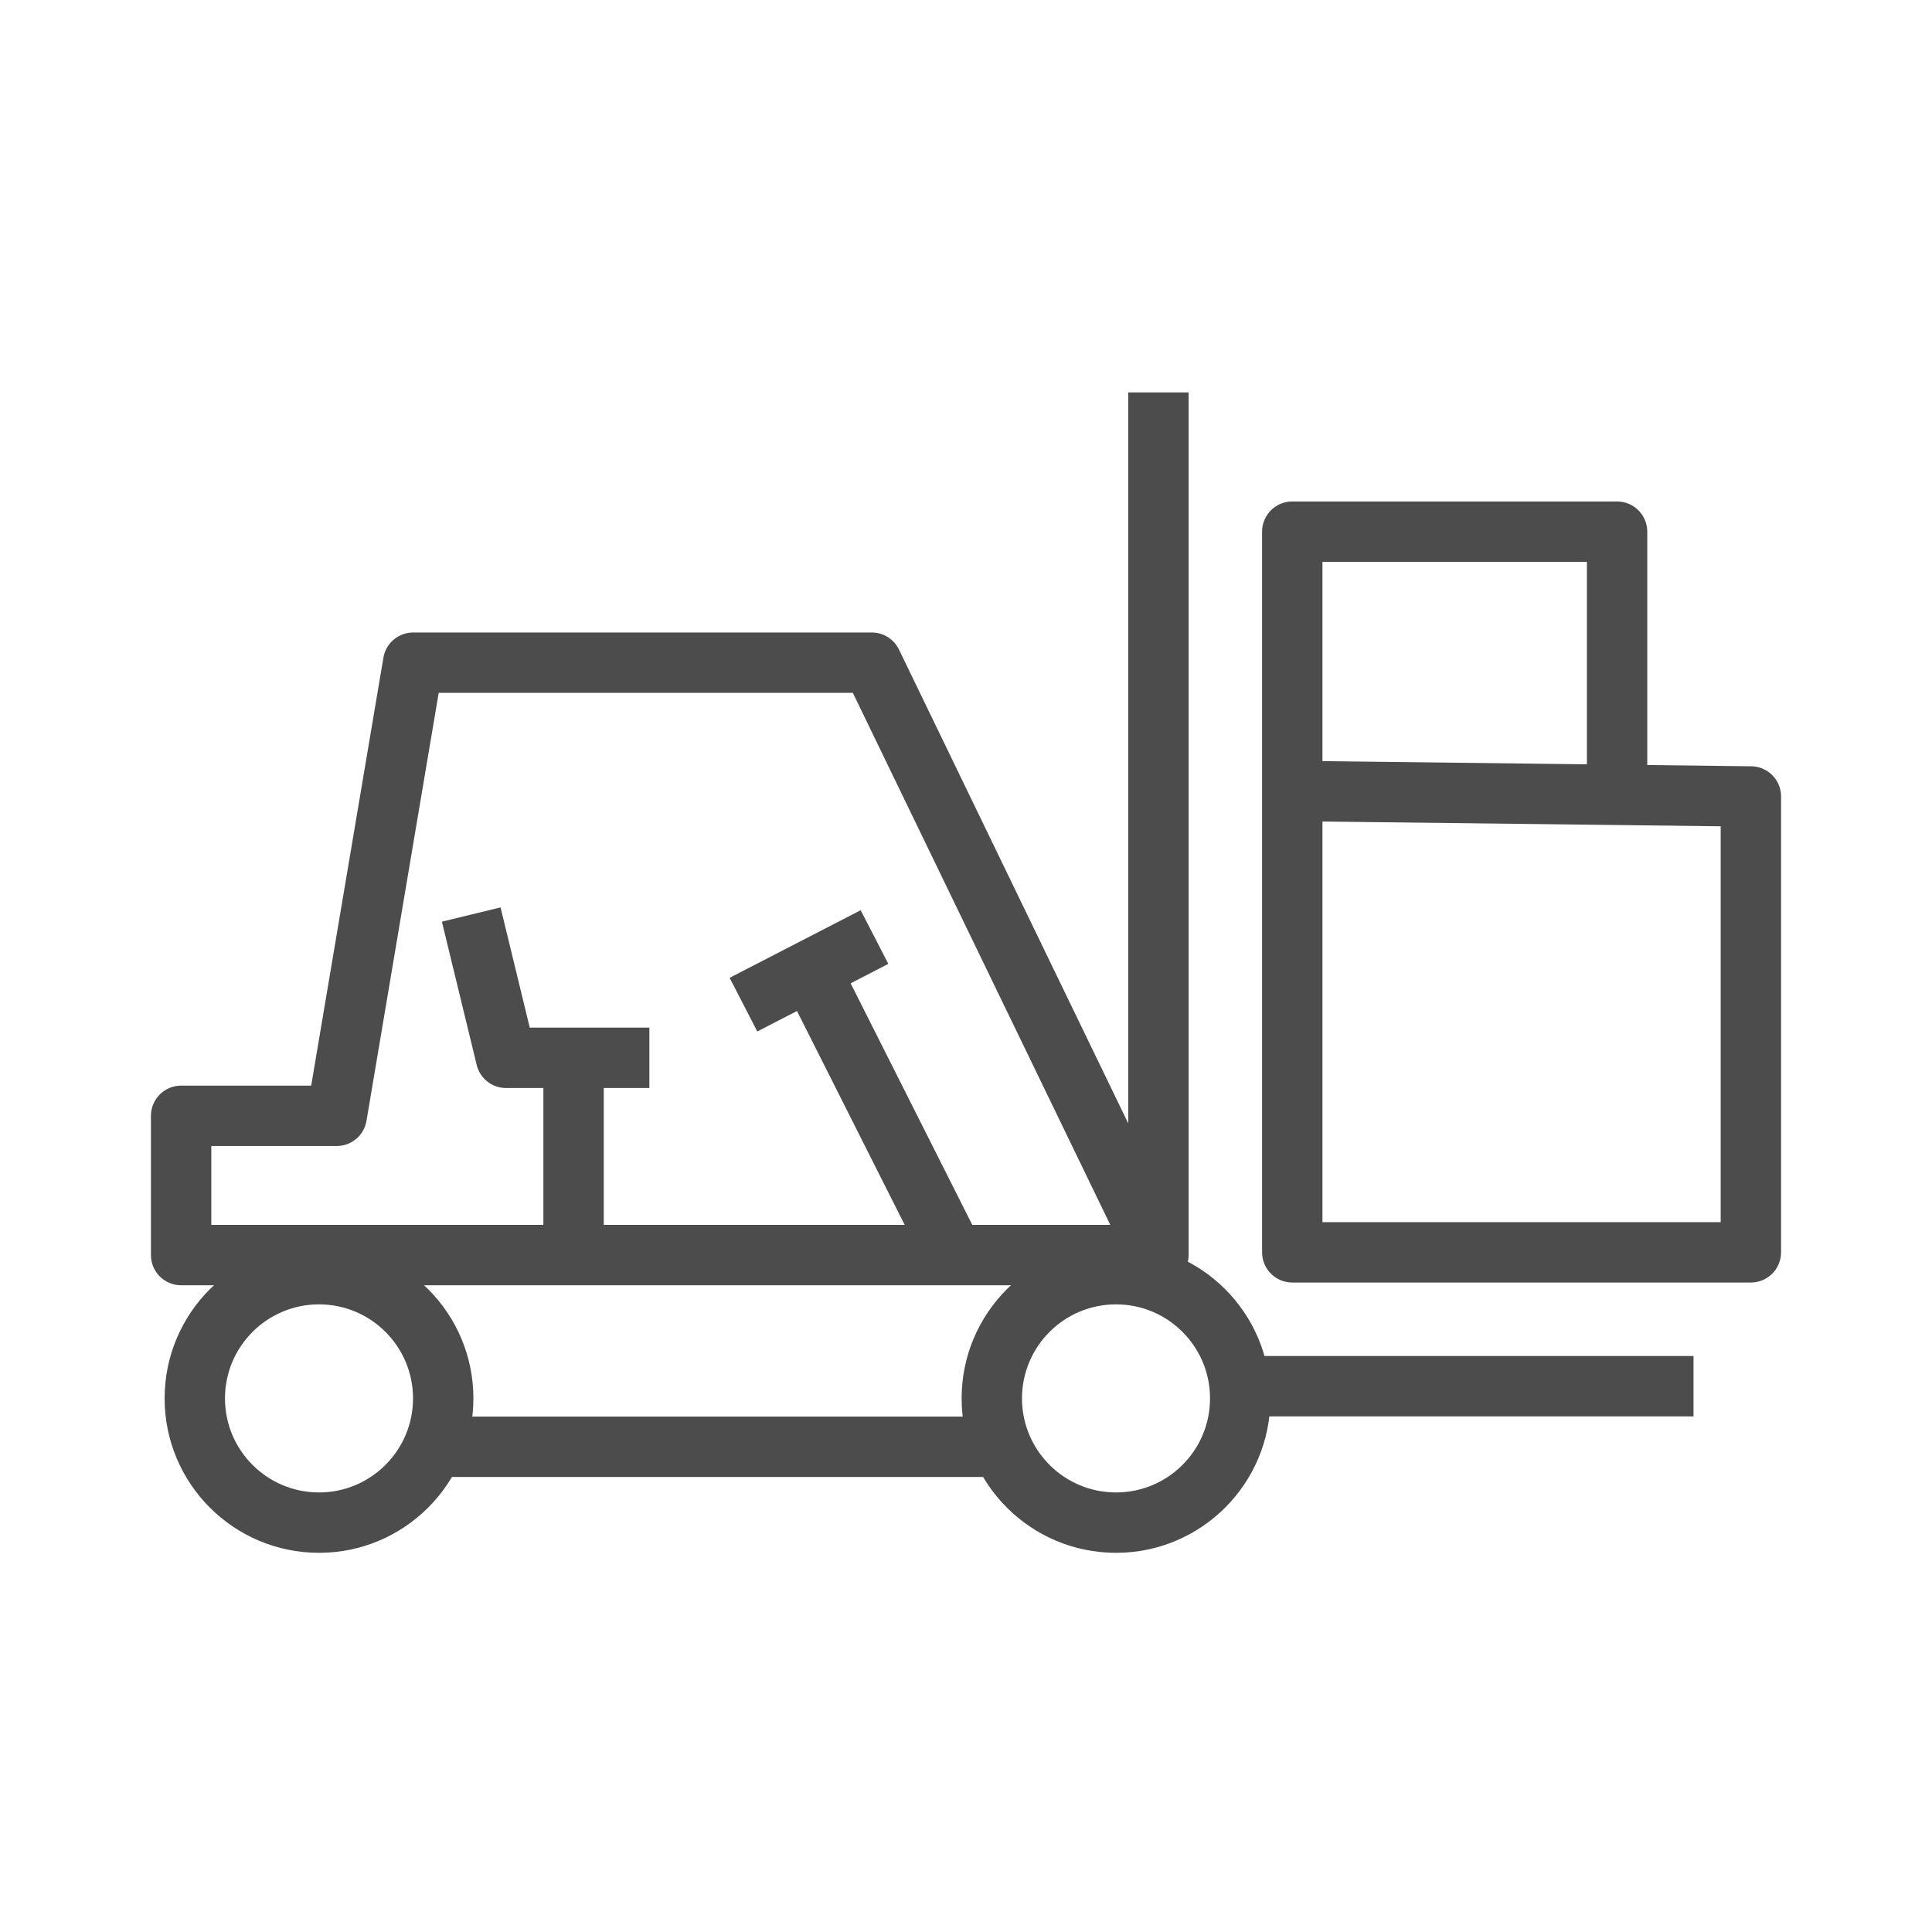<svg width="64" height="64" viewBox="0 0 64 64" fill="none" xmlns="http://www.w3.org/2000/svg">
<path d="M10.567 50.439C12.84 50.439 14.682 48.596 14.682 46.324C14.682 44.051 12.84 42.209 10.567 42.209C8.295 42.209 6.453 44.051 6.453 46.324C6.453 48.596 8.295 50.439 10.567 50.439Z" stroke="#4C4C4C" stroke-width="2" stroke-miterlimit="10" stroke-linejoin="round"/>
<path d="M36.97 50.439C39.242 50.439 41.084 48.596 41.084 46.324C41.084 44.051 39.242 42.209 36.97 42.209C34.697 42.209 32.855 44.051 32.855 46.324C32.855 48.596 34.697 50.439 36.97 50.439Z" stroke="#4C4C4C" stroke-width="2" stroke-miterlimit="10" stroke-linejoin="round"/>
<path d="M14.358 47.926H33.106" stroke="#4C4C4C" stroke-width="2" stroke-miterlimit="10" stroke-linejoin="round"/>
<path d="M41.069 45.919H56.1" stroke="#4C4C4C" stroke-width="2" stroke-miterlimit="10" stroke-linejoin="round"/>
<path d="M53.568 26.384V17.612H42.808V41.485H58V26.384L42.899 26.203" stroke="#4C4C4C" stroke-width="2" stroke-miterlimit="10" stroke-linejoin="round"/>
<path d="M38.374 13V41.576H6V36.963H11.154L13.687 21.952H28.879L38.374 41.575" stroke="#4C4C4C" stroke-width="2" stroke-miterlimit="10" stroke-linejoin="round"/>
<path d="M15.61 30.295L16.763 35.042H21.511" stroke="#4C4C4C" stroke-width="2" stroke-miterlimit="10" stroke-linejoin="round"/>
<path d="M19 41.485V35.042" stroke="#4C4C4C" stroke-width="2" stroke-miterlimit="10" stroke-linejoin="round"/>
<path d="M31.547 41.486L26.731 31.923" stroke="#4C4C4C" stroke-width="2" stroke-miterlimit="10" stroke-linejoin="round"/>
<path d="M28.969 31.041L24.628 33.28" stroke="#4C4C4C" stroke-width="2" stroke-miterlimit="10" stroke-linejoin="round"/>
</svg>

